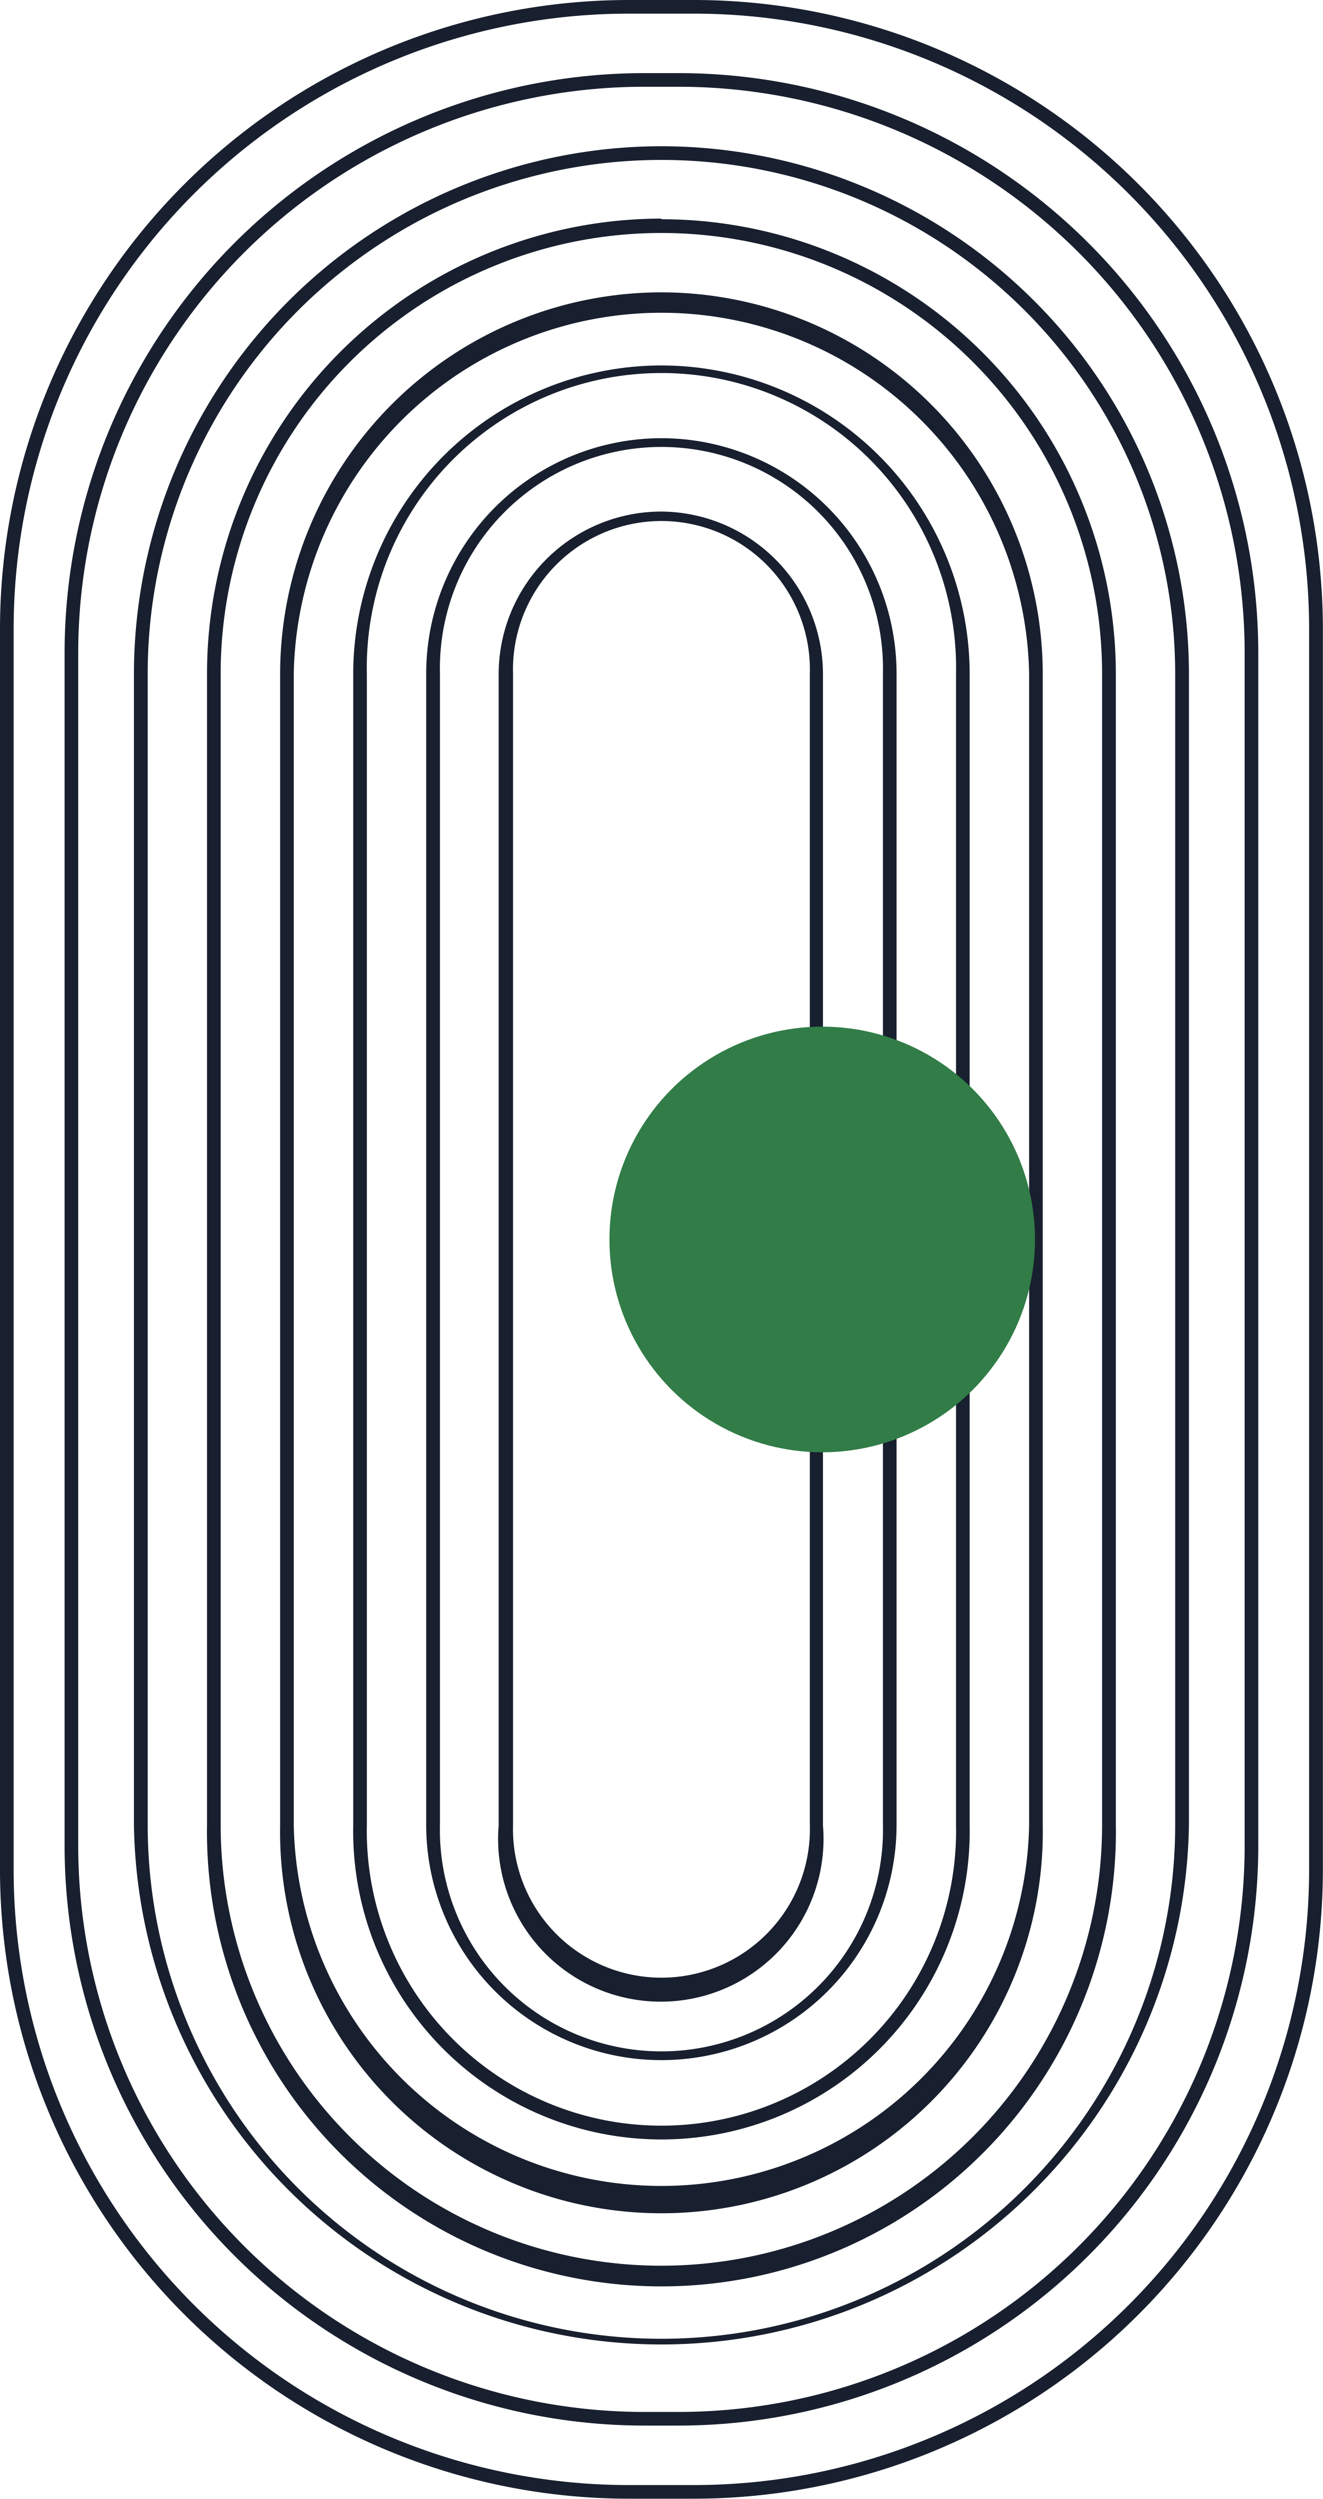 <?xml version="1.0" encoding="UTF-8" standalone="no"?><svg xmlns="http://www.w3.org/2000/svg" xmlns:xlink="http://www.w3.org/1999/xlink" data-name="Layer 1" fill="#000000" height="199.6" preserveAspectRatio="xMidYMid meet" version="1" viewBox="-0.0 -0.0 105.7 199.6" width="105.7" zoomAndPan="magnify"><g id="change1_1"><path d="M52.84,35A18.81,18.81,0,0,0,34.05,53.82v91.94a18.79,18.79,0,1,0,37.58,0V53.82A18.81,18.81,0,0,0,52.84,35Zm17.7,110.73a17.7,17.7,0,1,1-35.39,0V53.82a17.7,17.7,0,1,1,35.39,0ZM52.84,40.86a13,13,0,0,0-13,13v91.94a13,13,0,1,0,25.91,0V53.82A13,13,0,0,0,52.84,40.86ZM64.7,145.76a11.86,11.86,0,1,1-23.71,0V53.82a11.86,11.86,0,1,1,23.71,0ZM55.49,0H50.2A50.26,50.26,0,0,0,0,50.2v99.18a50.26,50.26,0,0,0,50.2,50.2h5.29a50.26,50.26,0,0,0,50.2-50.2V50.2A50.26,50.26,0,0,0,55.49,0Zm49.1,149.38a49.16,49.16,0,0,1-49.1,49.11H50.2A49.16,49.16,0,0,1,1.09,149.38V50.2A49.16,49.16,0,0,1,50.2,1.09h5.29a49.16,49.16,0,0,1,49.1,49.11ZM54.25,5.84H51.44A46.33,46.33,0,0,0,5.16,52.12v95.34a46.33,46.33,0,0,0,46.28,46.28h2.81a46.33,46.33,0,0,0,46.28-46.28V52.12A46.33,46.33,0,0,0,54.25,5.84ZM99.44,147.46a45.24,45.24,0,0,1-45.19,45.19H51.44A45.24,45.24,0,0,1,6.25,147.46V52.12A45.24,45.24,0,0,1,51.44,6.93h2.81A45.24,45.24,0,0,1,99.44,52.12Zm-46.6-130a36.35,36.35,0,0,0-36.3,36.31v91.94a36.31,36.31,0,1,0,72.61,0V53.82A36.35,36.35,0,0,0,52.84,17.51ZM88.05,145.76a35.21,35.21,0,1,1-70.42,0V53.82a35.21,35.21,0,0,1,70.42,0ZM52.84,29.19A24.65,24.65,0,0,0,28.22,53.82v91.94a24.63,24.63,0,1,0,49.25,0V53.82A24.66,24.66,0,0,0,52.84,29.19ZM76.38,145.76a23.54,23.54,0,1,1-47.07,0V53.82a23.54,23.54,0,1,1,47.07,0ZM52.84,23.35A30.5,30.5,0,0,0,22.38,53.82v91.94a30.47,30.47,0,1,0,60.93,0V53.82A30.51,30.51,0,0,0,52.84,23.35ZM82.22,145.76a29.38,29.38,0,0,1-58.75,0V53.82a29.38,29.38,0,0,1,58.75,0ZM52.84,11.68A42.19,42.19,0,0,0,10.7,53.82v91.94a42.15,42.15,0,0,0,84.29,0V53.82A42.19,42.19,0,0,0,52.84,11.68ZM93.89,145.76a41,41,0,1,1-82.09,0V53.82a41,41,0,1,1,82.09,0Z" fill="#181f2e"/></g><g id="change2_1"><circle cx="65.69" cy="99" fill="#317c47" r="17"/></g></svg>
